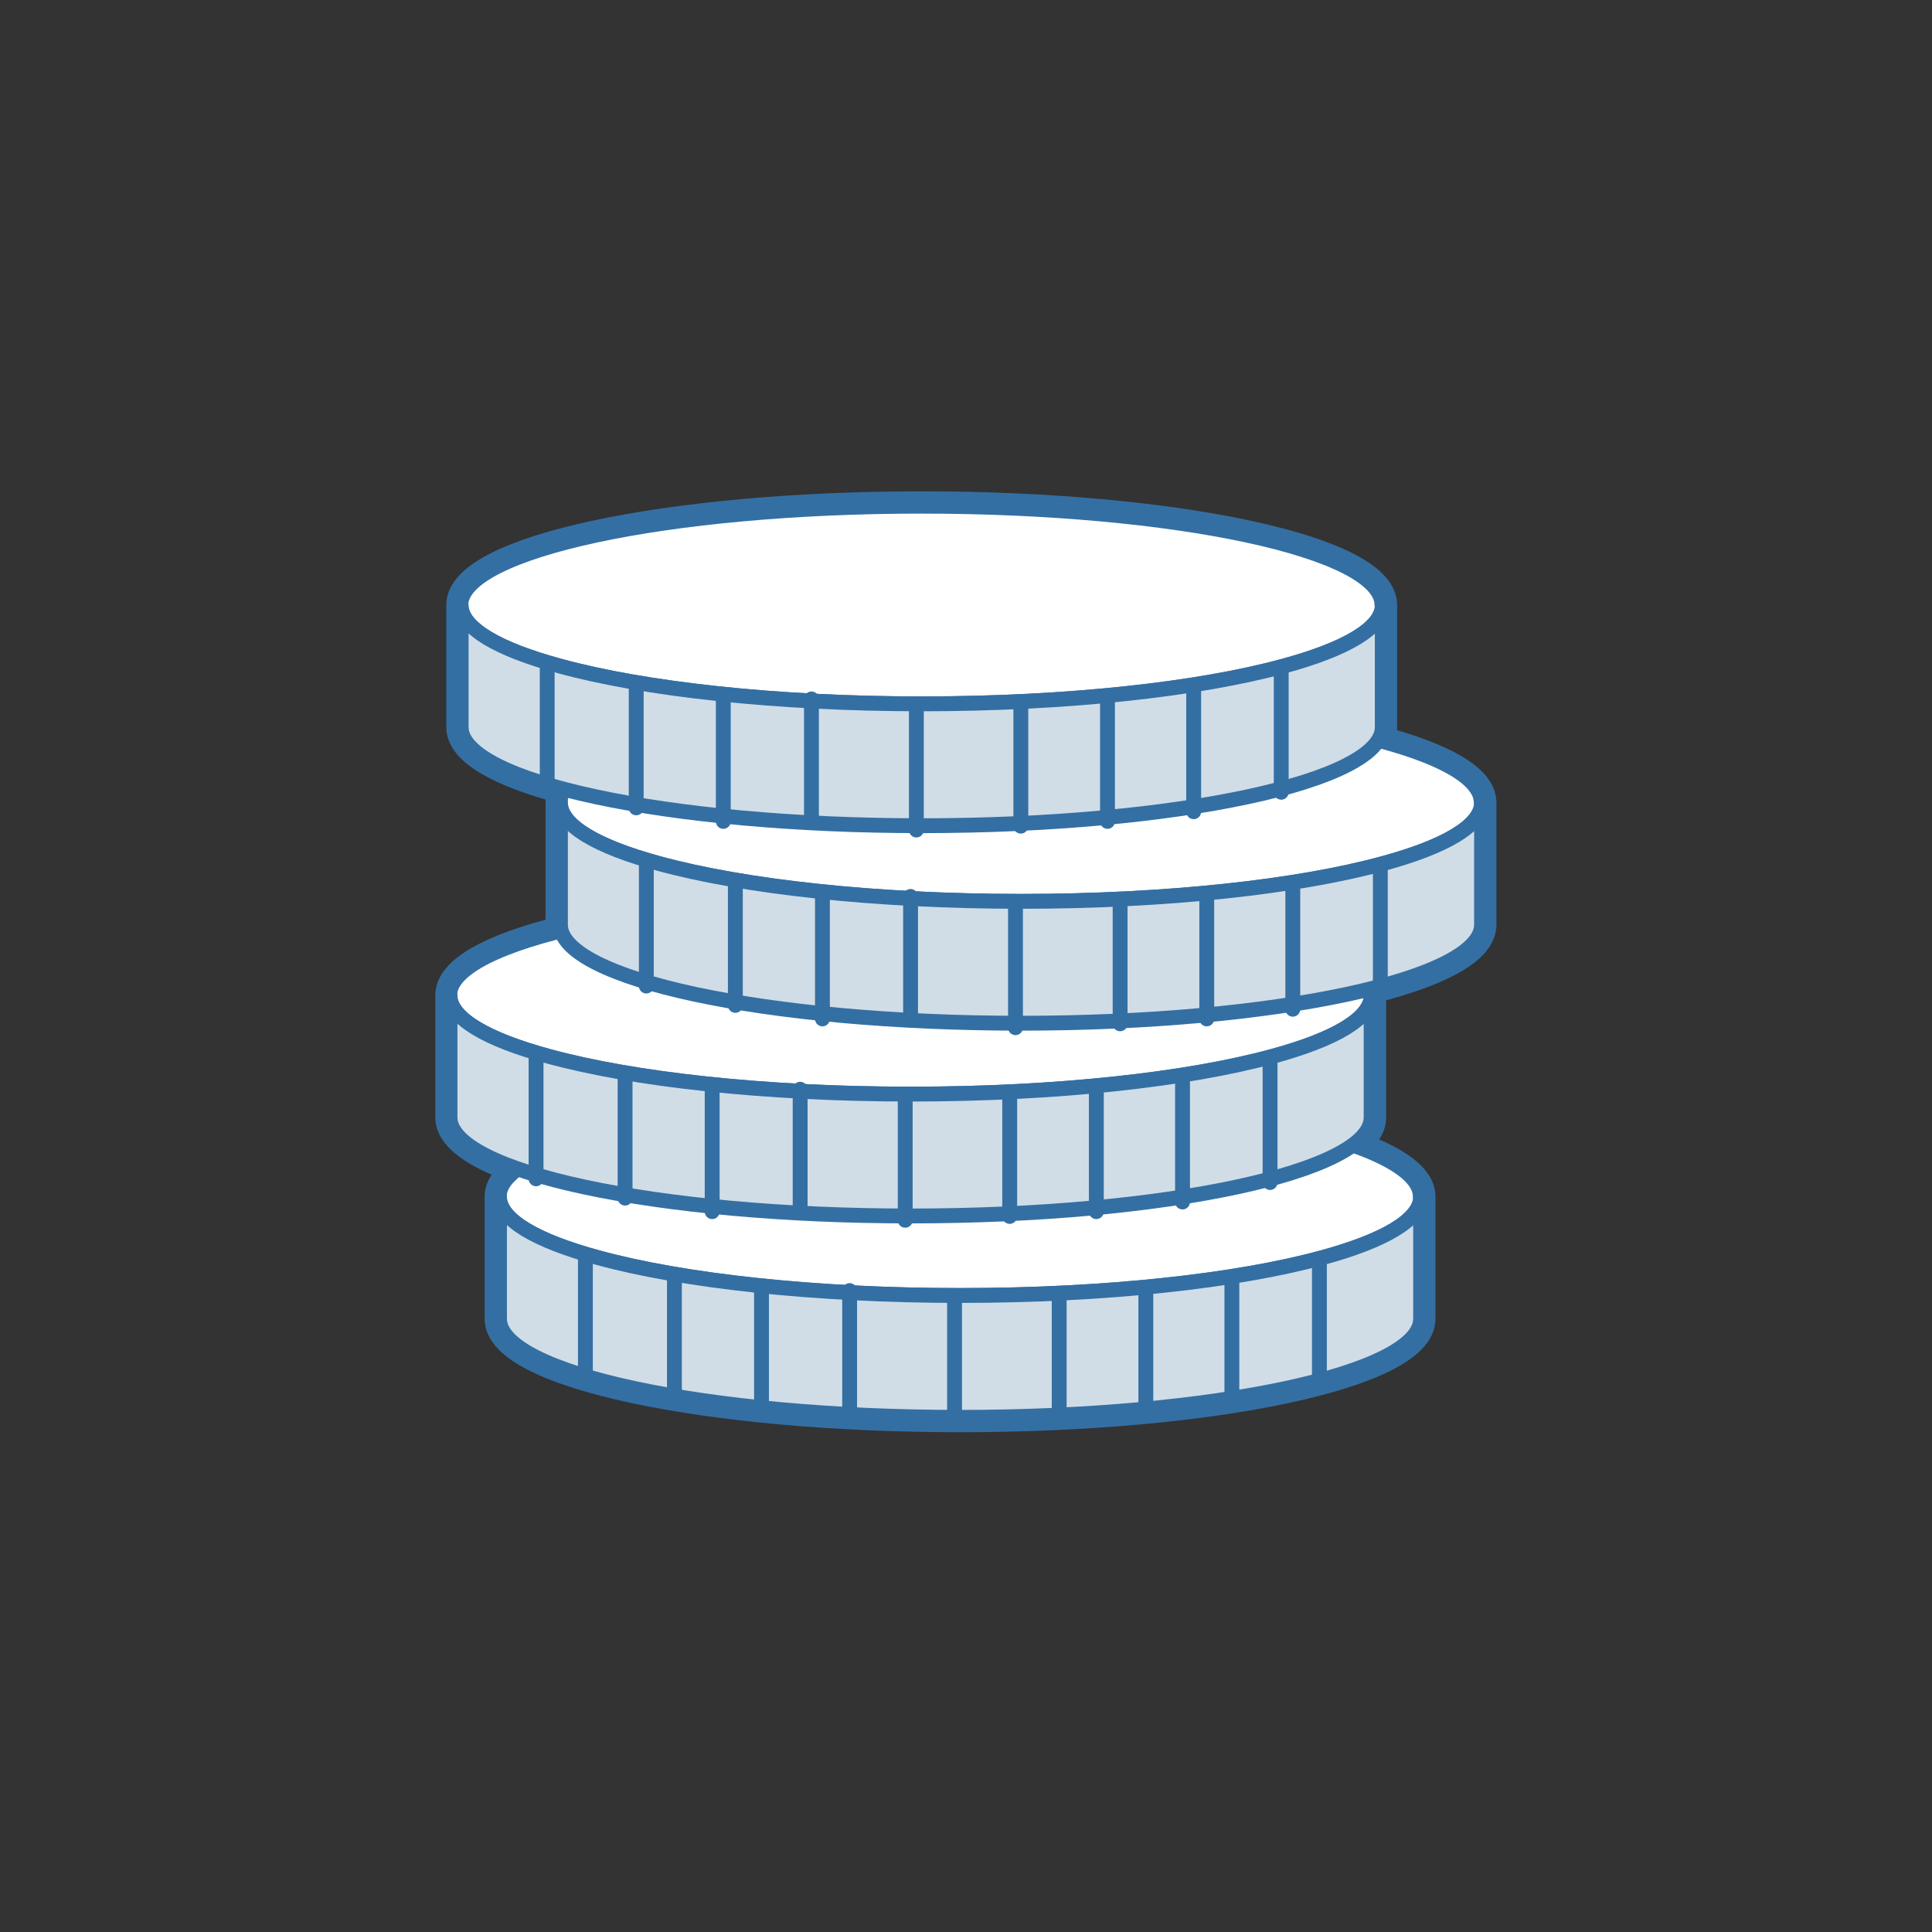 <?xml version="1.0" encoding="UTF-8"?><svg id="b" xmlns="http://www.w3.org/2000/svg" viewBox="0 0 130 130"><rect x="0" y="0" width="130" height="130" fill="#333333" stroke="none"/><defs><style>.e{fill:#d0dde7;}.e,.f,.g,.h{stroke:#346fa3;stroke-linecap:round;stroke-linejoin:round;}.f,.g{fill:none;}.i{fill:#bdff2c;opacity:0;}.g{stroke-width:2px;}.h{fill:#fff;}</style></defs><g id="c"><g id="d"><rect class="i" y="0" width="130" height="130" rx="10" ry="10"/><path class="g" d="M92.73,49.81c.18-.29,.28-.58,.28-.88v-8.22c0-3.66-13.87-6.65-30.99-6.65s-30.99,2.98-30.99,6.65v8.22c0,1.59,2.61,3.04,6.96,4.19-.18,.29-.28,.58-.28,.88v8.22c0,.14,.03,.28,.07,.42-4.67,1.16-7.49,2.68-7.49,4.33v8.22c0,1.27,1.67,2.46,4.57,3.47-.81,.59-1.25,1.22-1.25,1.86v8.22c0,3.66,13.87,6.63,30.99,6.63s30.99-2.97,30.99-6.63v-8.22c0-1.27-1.67-2.46-4.57-3.47,.81-.59,1.25-1.21,1.25-1.86v-8.22c0-.14-.03-.28-.07-.42,4.67-1.16,7.49-2.67,7.49-4.32v-8.22c0-1.59-2.61-3.05-6.95-4.19Z"/><g><g><path class="h" d="M95.59,80.52c0,1.56-2.48,2.98-6.65,4.11-5.67,1.55-14.47,2.54-24.35,2.54s-18.67-.99-24.35-2.54c-4.16-1.13-6.65-2.55-6.65-4.11,0-3.66,13.87-6.65,30.99-6.65s30.99,2.98,30.99,6.65Z"/><path class="e" d="M95.59,80.52v8.22c0,3.66-13.87,6.63-30.99,6.63s-30.99-2.97-30.99-6.63v-8.22c0,1.56,2.48,2.98,6.65,4.11,5.67,1.55,14.47,2.54,24.35,2.54s18.67-.99,24.35-2.54c4.16-1.13,6.65-2.55,6.65-4.11Z"/><line class="f" x1="39.39" y1="84.63" x2="39.39" y2="92.87"/><line class="f" x1="45.38" y1="85.94" x2="45.38" y2="94.17"/><line class="f" x1="51.24" y1="86.84" x2="51.24" y2="95.08"/><line class="f" x1="57.17" y1="86.84" x2="57.17" y2="95.08"/><line class="f" x1="64.23" y1="87.43" x2="64.23" y2="95.67"/><line class="f" x1="71.27" y1="87.17" x2="71.27" y2="95.41"/><line class="f" x1="77.1" y1="86.84" x2="77.1" y2="95.08"/><line class="f" x1="82.89" y1="86.19" x2="82.89" y2="94.43"/><line class="f" x1="88.78" y1="84.89" x2="88.78" y2="93.13"/></g><g><path class="h" d="M92.26,66.97c0,1.56-2.48,2.98-6.65,4.11-5.67,1.55-14.47,2.54-24.35,2.54s-18.67-.99-24.35-2.54c-4.16-1.13-6.65-2.55-6.65-4.11,0-3.66,13.87-6.65,30.99-6.65s30.99,2.98,30.99,6.65Z"/><path class="e" d="M92.26,66.97v8.22c0,3.66-13.87,6.63-30.99,6.63s-30.99-2.97-30.99-6.63v-8.22c0,1.56,2.48,2.98,6.65,4.11,5.67,1.55,14.47,2.54,24.35,2.54s18.67-.99,24.35-2.54c4.16-1.13,6.65-2.55,6.65-4.11Z"/><line class="f" x1="36.07" y1="71.08" x2="36.07" y2="79.32"/><line class="f" x1="42.06" y1="72.38" x2="42.06" y2="80.62"/><line class="f" x1="47.92" y1="73.29" x2="47.92" y2="81.53"/><line class="f" x1="53.84" y1="73.29" x2="53.84" y2="81.53"/><line class="f" x1="60.91" y1="73.88" x2="60.91" y2="82.11"/><line class="f" x1="67.94" y1="73.61" x2="67.94" y2="81.85"/><line class="f" x1="73.77" y1="73.29" x2="73.77" y2="81.53"/><line class="f" x1="79.57" y1="72.64" x2="79.57" y2="80.88"/><line class="f" x1="85.46" y1="71.34" x2="85.46" y2="79.57"/></g><g><path class="h" d="M99.69,54c0,1.56-2.48,2.98-6.65,4.11-5.67,1.55-14.47,2.54-24.35,2.54s-18.67-.99-24.35-2.54c-4.16-1.13-6.65-2.55-6.65-4.11,0-3.66,13.87-6.65,30.99-6.65s30.99,2.98,30.99,6.65Z"/><path class="e" d="M99.69,54v8.22c0,3.66-13.87,6.63-30.99,6.63s-30.99-2.97-30.99-6.63v-8.22c0,1.56,2.48,2.98,6.65,4.11,5.67,1.55,14.47,2.54,24.35,2.54s18.67-.99,24.35-2.54c4.16-1.13,6.65-2.55,6.65-4.11Z"/><line class="f" x1="43.49" y1="58.11" x2="43.49" y2="66.35"/><line class="f" x1="49.48" y1="59.41" x2="49.48" y2="67.65"/><line class="f" x1="55.34" y1="60.32" x2="55.34" y2="68.56"/><line class="f" x1="61.27" y1="60.32" x2="61.27" y2="68.56"/><line class="f" x1="68.33" y1="60.91" x2="68.33" y2="69.15"/><line class="f" x1="75.37" y1="60.65" x2="75.37" y2="68.89"/><line class="f" x1="81.2" y1="60.32" x2="81.2" y2="68.56"/><line class="f" x1="86.99" y1="59.67" x2="86.99" y2="67.91"/><line class="f" x1="92.88" y1="58.37" x2="92.88" y2="66.61"/></g><g><path class="h" d="M93.01,40.71c0,1.56-2.48,2.98-6.65,4.11-5.67,1.55-14.47,2.54-24.35,2.54s-18.67-.99-24.35-2.54c-4.16-1.13-6.65-2.55-6.65-4.11,0-3.66,13.87-6.65,30.99-6.65s30.99,2.98,30.99,6.65Z"/><path class="e" d="M93.01,40.71v8.22c0,3.66-13.87,6.63-30.99,6.63s-30.99-2.97-30.99-6.63v-8.22c0,1.56,2.48,2.98,6.65,4.11,5.67,1.55,14.47,2.54,24.35,2.54s18.67-.99,24.35-2.54c4.16-1.13,6.65-2.55,6.65-4.11Z"/><line class="f" x1="36.82" y1="44.82" x2="36.82" y2="53.06"/><line class="f" x1="42.81" y1="46.12" x2="42.81" y2="54.36"/><line class="f" x1="48.67" y1="47.03" x2="48.67" y2="55.27"/><line class="f" x1="54.6" y1="47.03" x2="54.6" y2="55.27"/><line class="f" x1="61.66" y1="47.61" x2="61.66" y2="55.85"/><line class="f" x1="68.69" y1="47.35" x2="68.69" y2="55.59"/><line class="f" x1="74.52" y1="47.03" x2="74.52" y2="55.27"/><line class="f" x1="80.32" y1="46.38" x2="80.32" y2="54.62"/><line class="f" x1="86.21" y1="45.07" x2="86.21" y2="53.31"/></g></g></g></g></svg>